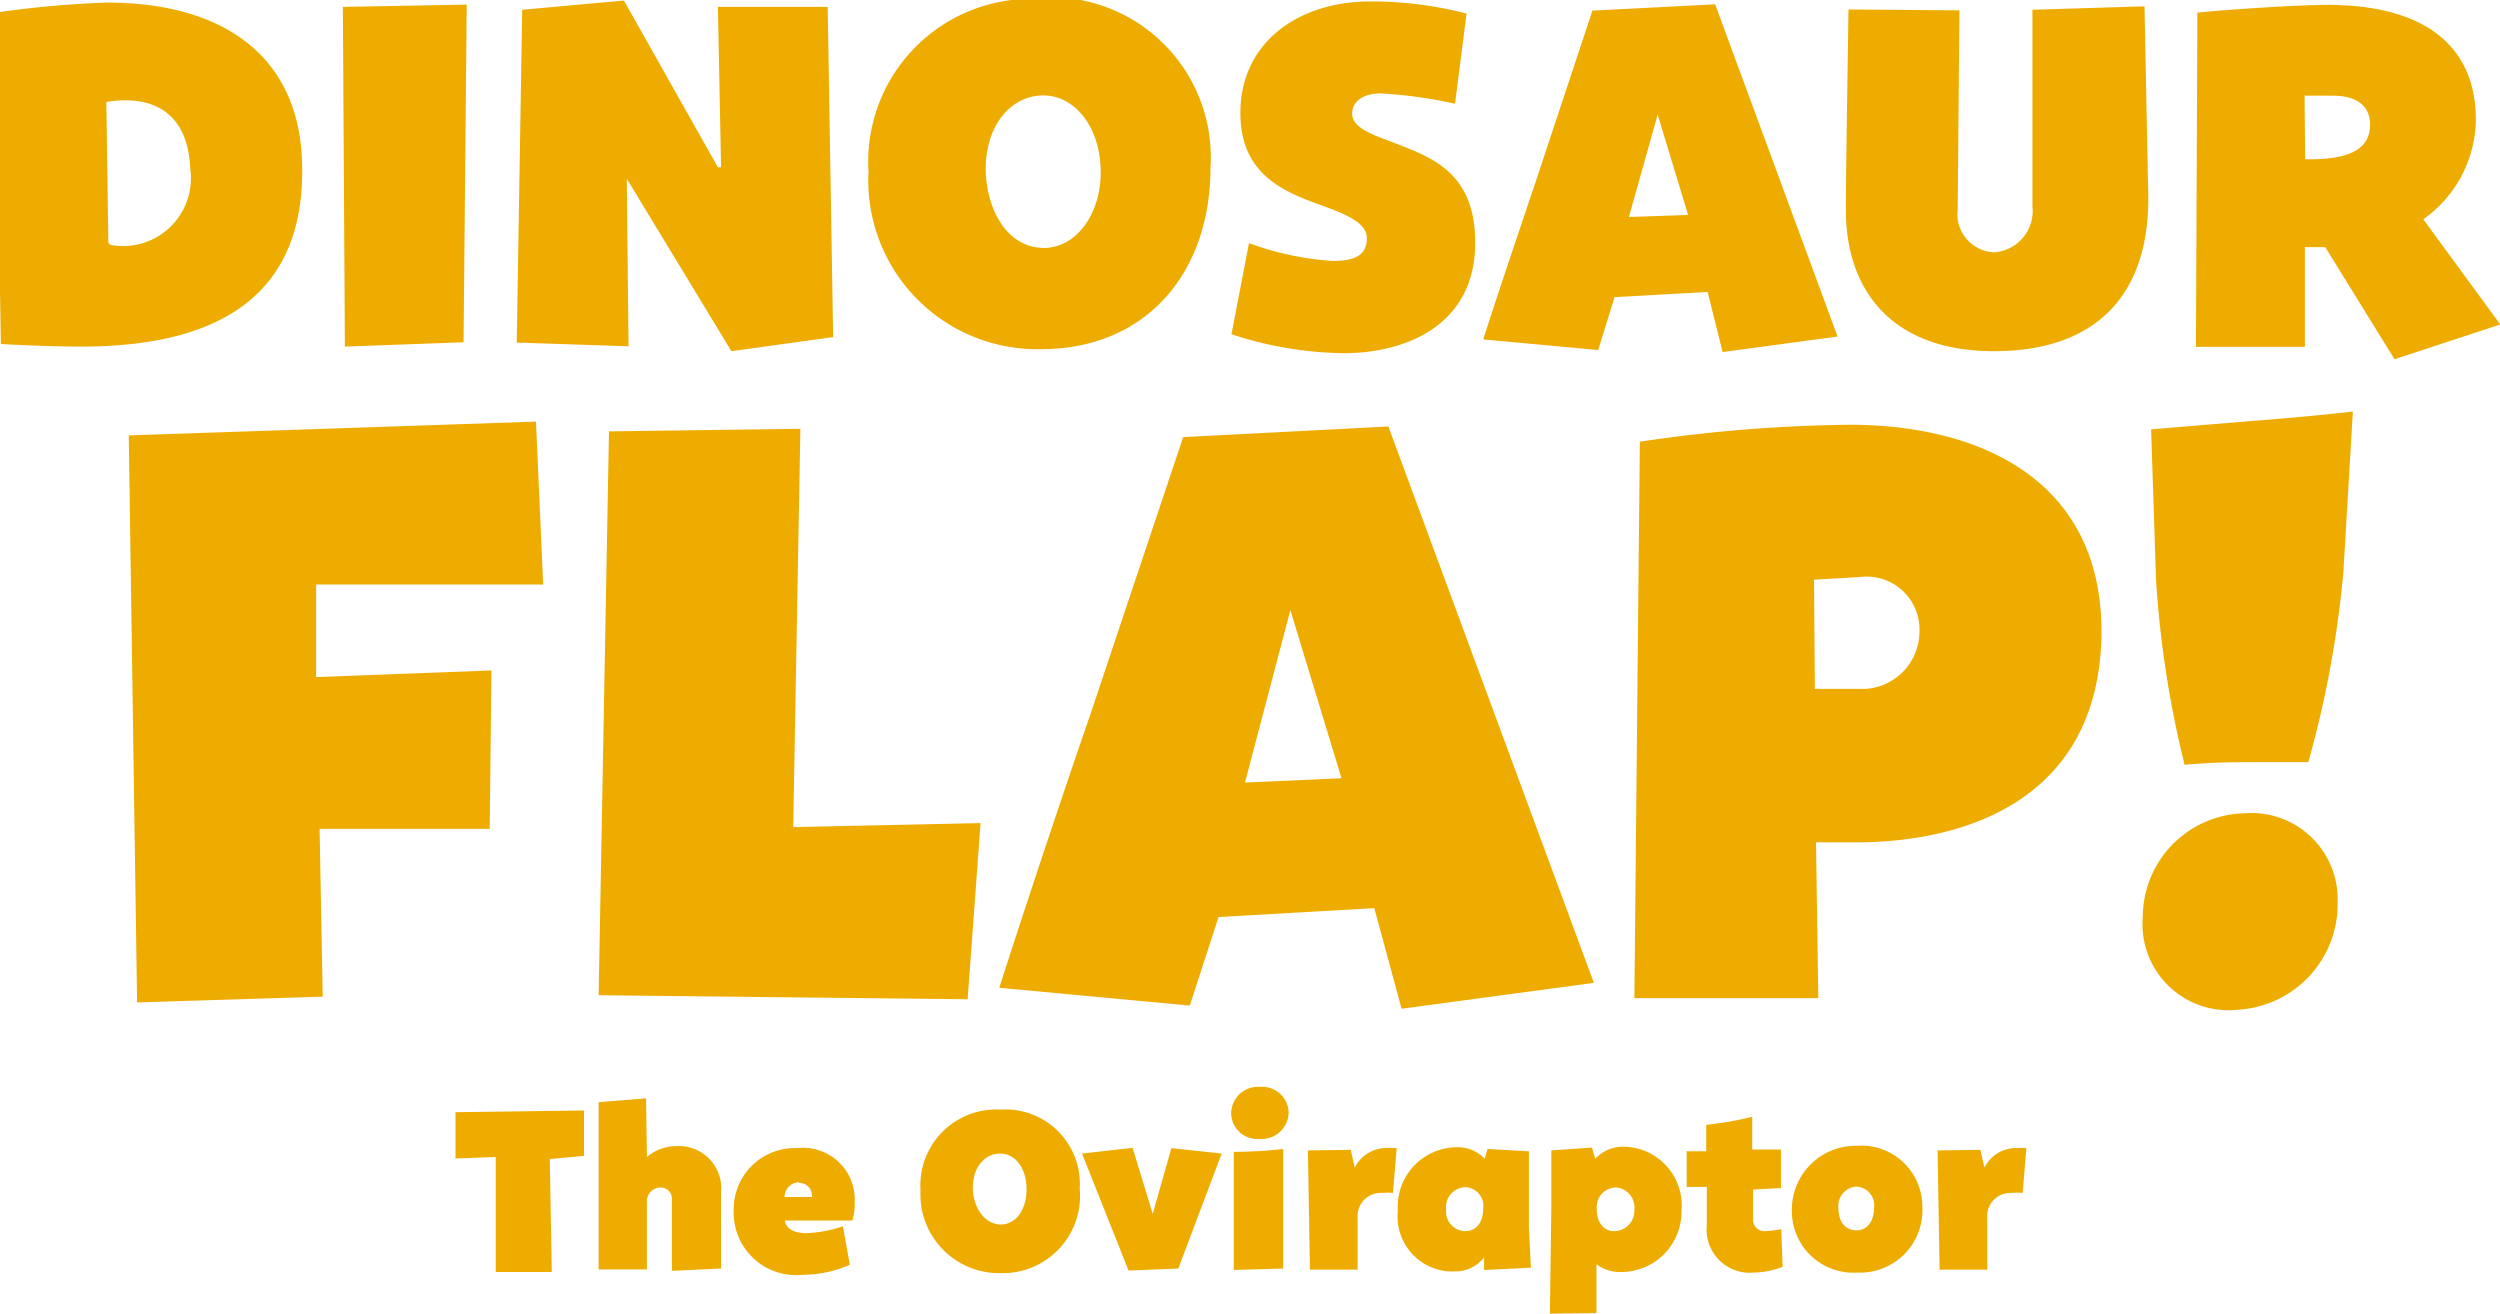 <svg xmlns="http://www.w3.org/2000/svg" viewBox="0 0 86.99 45.72"><path d="M325.91,144.4l.07,4.15,1.66,0,0-1.82a.8.8,0,0,1,.85-.85,2,2,0,0,1,.38,0l.13-1.56a1.25,1.25,0,0,0-.26,0,1.23,1.23,0,0,0-1.2.68l-.14-.62Zm-2.81,2.78c-.47,0-.64-.38-.64-.77a.67.67,0,0,1,.62-.75.65.65,0,0,1,.62.74c0,.46-.24.78-.6.78m0-2.94a2.22,2.22,0,0,0-2.26,2.25,2.14,2.14,0,0,0,2.29,2.16,2.17,2.17,0,0,0,2.25-2.3,2.12,2.12,0,0,0-2.28-2.11m-2.64,1.47,0-1.34h-1v-1.14a11.66,11.66,0,0,1-1.6.28v.92l-.68,0,0,1.24h.7V147a1.5,1.5,0,0,0,1.64,1.65,2.84,2.84,0,0,0,1-.2l-.05-1.31a4.46,4.46,0,0,1-.57.07.4.4,0,0,1-.41-.45c0-.36,0-.69,0-1Zm-5.8,1.5c-.38,0-.62-.33-.61-.78a.68.68,0,0,1,.67-.74.7.7,0,0,1,.64.78.71.71,0,0,1-.7.74m-.62,2.85,0-1.7a1.33,1.33,0,0,0,.78.27,2.1,2.1,0,0,0,2.18-2.12,2.05,2.05,0,0,0-2-2.24,1.32,1.32,0,0,0-1,.42l-.12-.39-1.41.1v2l-.05,3.68Zm-4.58-2.85a.68.68,0,0,1-.65-.75.69.69,0,0,1,.68-.78.65.65,0,0,1,.61.73c0,.5-.24.8-.64.8m2.3,1.27-.07-1.36v-2.69l-1.44-.08-.1.34a1.27,1.27,0,0,0-.92-.4,2.07,2.07,0,0,0-2.1,2.22,1.91,1.91,0,0,0,2,2.1,1.25,1.25,0,0,0,1-.49l0,.44ZM304,144.4l.07,4.15,1.66,0,0-1.82a.8.8,0,0,1,.85-.85,2,2,0,0,1,.38,0l.13-1.56a1.25,1.25,0,0,0-.26,0,1.23,1.23,0,0,0-1.2.68l-.14-.62Zm-2.67-1.28a.91.91,0,0,0,1,.88.94.94,0,0,0,1-.91.92.92,0,0,0-1-.9.93.93,0,0,0-1,.93m.09,1.33,0,4.11,1.72-.05,0-4.16a15.49,15.49,0,0,1-1.78.1m-3.6,4.13,1.73-.07,1.51-4-1.75-.19-.65,2.29-.7-2.3-1.76.2Zm-4.42-1.6c-.68,0-1-.73-1-1.28,0-.72.42-1.19.95-1.19s.92.51.92,1.24-.38,1.23-.91,1.23m0-4a2.64,2.64,0,0,0-2.78,2.81,2.74,2.74,0,0,0,2.8,2.88,2.69,2.69,0,0,0,2.74-2.94,2.59,2.59,0,0,0-2.76-2.75m-7,2.55a.44.44,0,0,1,.44.49l-.95,0a.51.51,0,0,1,.51-.51m1.52,1.53a4.52,4.52,0,0,1-1.27.24c-.35,0-.7-.11-.75-.44l2.35,0h0a2,2,0,0,0,.08-.65,1.8,1.8,0,0,0-2-1.87,2.13,2.13,0,0,0-2.21,2.21,2.17,2.17,0,0,0,2.37,2.2,4.21,4.21,0,0,0,1.67-.35Zm-6.85-4.45-1.65.13v5.82H281V146.2a.48.48,0,0,1,.46-.51.39.39,0,0,1,.41.4v2.5l1.71-.08v-2.65a1.47,1.47,0,0,0-1.53-1.61,1.58,1.58,0,0,0-1.05.38Zm-2.16,2,0-1.58-4.47.06,0,1.61,1.4-.05,0,4,.95,0,1,0-.07-3.93Z" transform="translate(-258.49 -104.37)" fill="#eeac00"/><path d="M333.05,136.26a3,3,0,0,0,3.36,3.24,3.68,3.68,0,0,0,3.42-3.75,3,3,0,0,0-3.25-3.08,3.62,3.62,0,0,0-3.53,3.59m1.47-5.28s.88-.09,2.18-.09,2.11,0,2.11,0a36.66,36.66,0,0,0,1.22-6.61l.33-5.59s-1.41.17-3.66.34l-3.36.28.17,5.2a35.94,35.94,0,0,0,1,6.49m-12.9-6.46,1.58-.09a1.84,1.84,0,0,1,2.09,1.89,2,2,0,0,1-2.11,2l-1.53,0Zm10,2.06c.14-5.56-4.29-7.45-8.75-7.45a52.49,52.49,0,0,0-7.31.59l-.19,19.36,6.4,0-.08-5.42,1.61,0c3.64-.06,8.15-1.5,8.32-7.08m-29.8,5,1.58-6,1.78,5.85Zm5.45,7.87,6.69-.9-7.15-19.36-7.14.37-3.21,9.59c-1.13,3.28-2.18,6.44-3.19,9.57l6.63.62,1-3.08,5.42-.31Zm-27.58-20.09L279.32,139l12.84.14.45-6.13-6.52.14.25-13.86Zm-16.71.14.29,19.73,6.46-.2-.11-5.84,5.92,0,.06-5.51-6.1.23,0-3.22h7.9l-.25-5.67Z" transform="translate(-258.49 -104.37)" fill="#eeac00"/><path d="M338.68,107.7s.55,0,1,0c.81,0,1.28.36,1.28,1,0,.86-.71,1.24-2.26,1.21Zm3.13,9.17,3.68-1.21L342.81,112a4.3,4.3,0,0,0,1.83-3.46c0-2.57-1.78-4-5.17-4-1,0-3.32.15-4.52.27l-.05,11.63,3.79,0,0-3.47.71,0Zm-19-12.17c-.07,4.69-.09,5.87-.09,7,0,2.65,1.49,4.89,5.15,4.89s5.44-2.07,5.37-5.49l-.13-6.51-3.9.12,0,6.84a1.44,1.44,0,0,1-1.33,1.6,1.33,1.33,0,0,1-1.27-1.5l.06-6.92Zm-7.64,7.22,1-3.56,1.06,3.49Zm3.26,4.7,4-.54-4.26-11.56-4.27.22L312,110.47c-.67,2-1.3,3.84-1.9,5.71l4,.37.57-1.84,3.24-.18ZM301.34,116a12.93,12.93,0,0,0,3.91.66c2.18,0,4.59-1,4.57-3.86,0-2.55-1.67-3-3-3.53-.69-.25-1.28-.5-1.28-.94s.39-.71,1-.71a16.19,16.19,0,0,1,2.58.36l.4-3.14a13.35,13.35,0,0,0-3.35-.42c-2.5,0-4.52,1.43-4.52,3.88,0,2.12,1.48,2.73,2.78,3.2.88.32,1.62.61,1.62,1.16s-.35.79-1.18.79a10.32,10.32,0,0,1-2.92-.62Zm-6.49-3c-1.45,0-2.06-1.55-2.06-2.75,0-1.55.9-2.56,2-2.56s2,1.1,2,2.68c0,1.42-.82,2.63-2,2.63m-.08-8.66a5.67,5.67,0,0,0-6,6,5.88,5.88,0,0,0,6,6.18c3.65,0,5.9-2.64,5.9-6.32a5.57,5.57,0,0,0-6-5.91m-7.32.32c-.66,0-1.3,0-1.94,0l-1.88,0,.11,5.58-.11,0-3.27-5.8-3.54.32-.19,11.58,3.89.13-.06-5.83,3.64,6,3.54-.49Zm-16.87,0,.07,11.82,4.13-.15.11-11.75Zm-8.16,8.21-.07-4.9a3.6,3.6,0,0,1,.66-.06c1.23,0,2.19.65,2.26,2.38a2.36,2.36,0,0,1-2.78,2.65Zm-3.74,3.52c.84.05,2,.09,2.8.09,5,0,7.83-1.94,7.68-6.44-.12-3.63-2.69-5.53-6.79-5.53a35.53,35.53,0,0,0-3.88.35Z" transform="translate(-258.49 -104.37)" fill="#eeac00"/></svg>